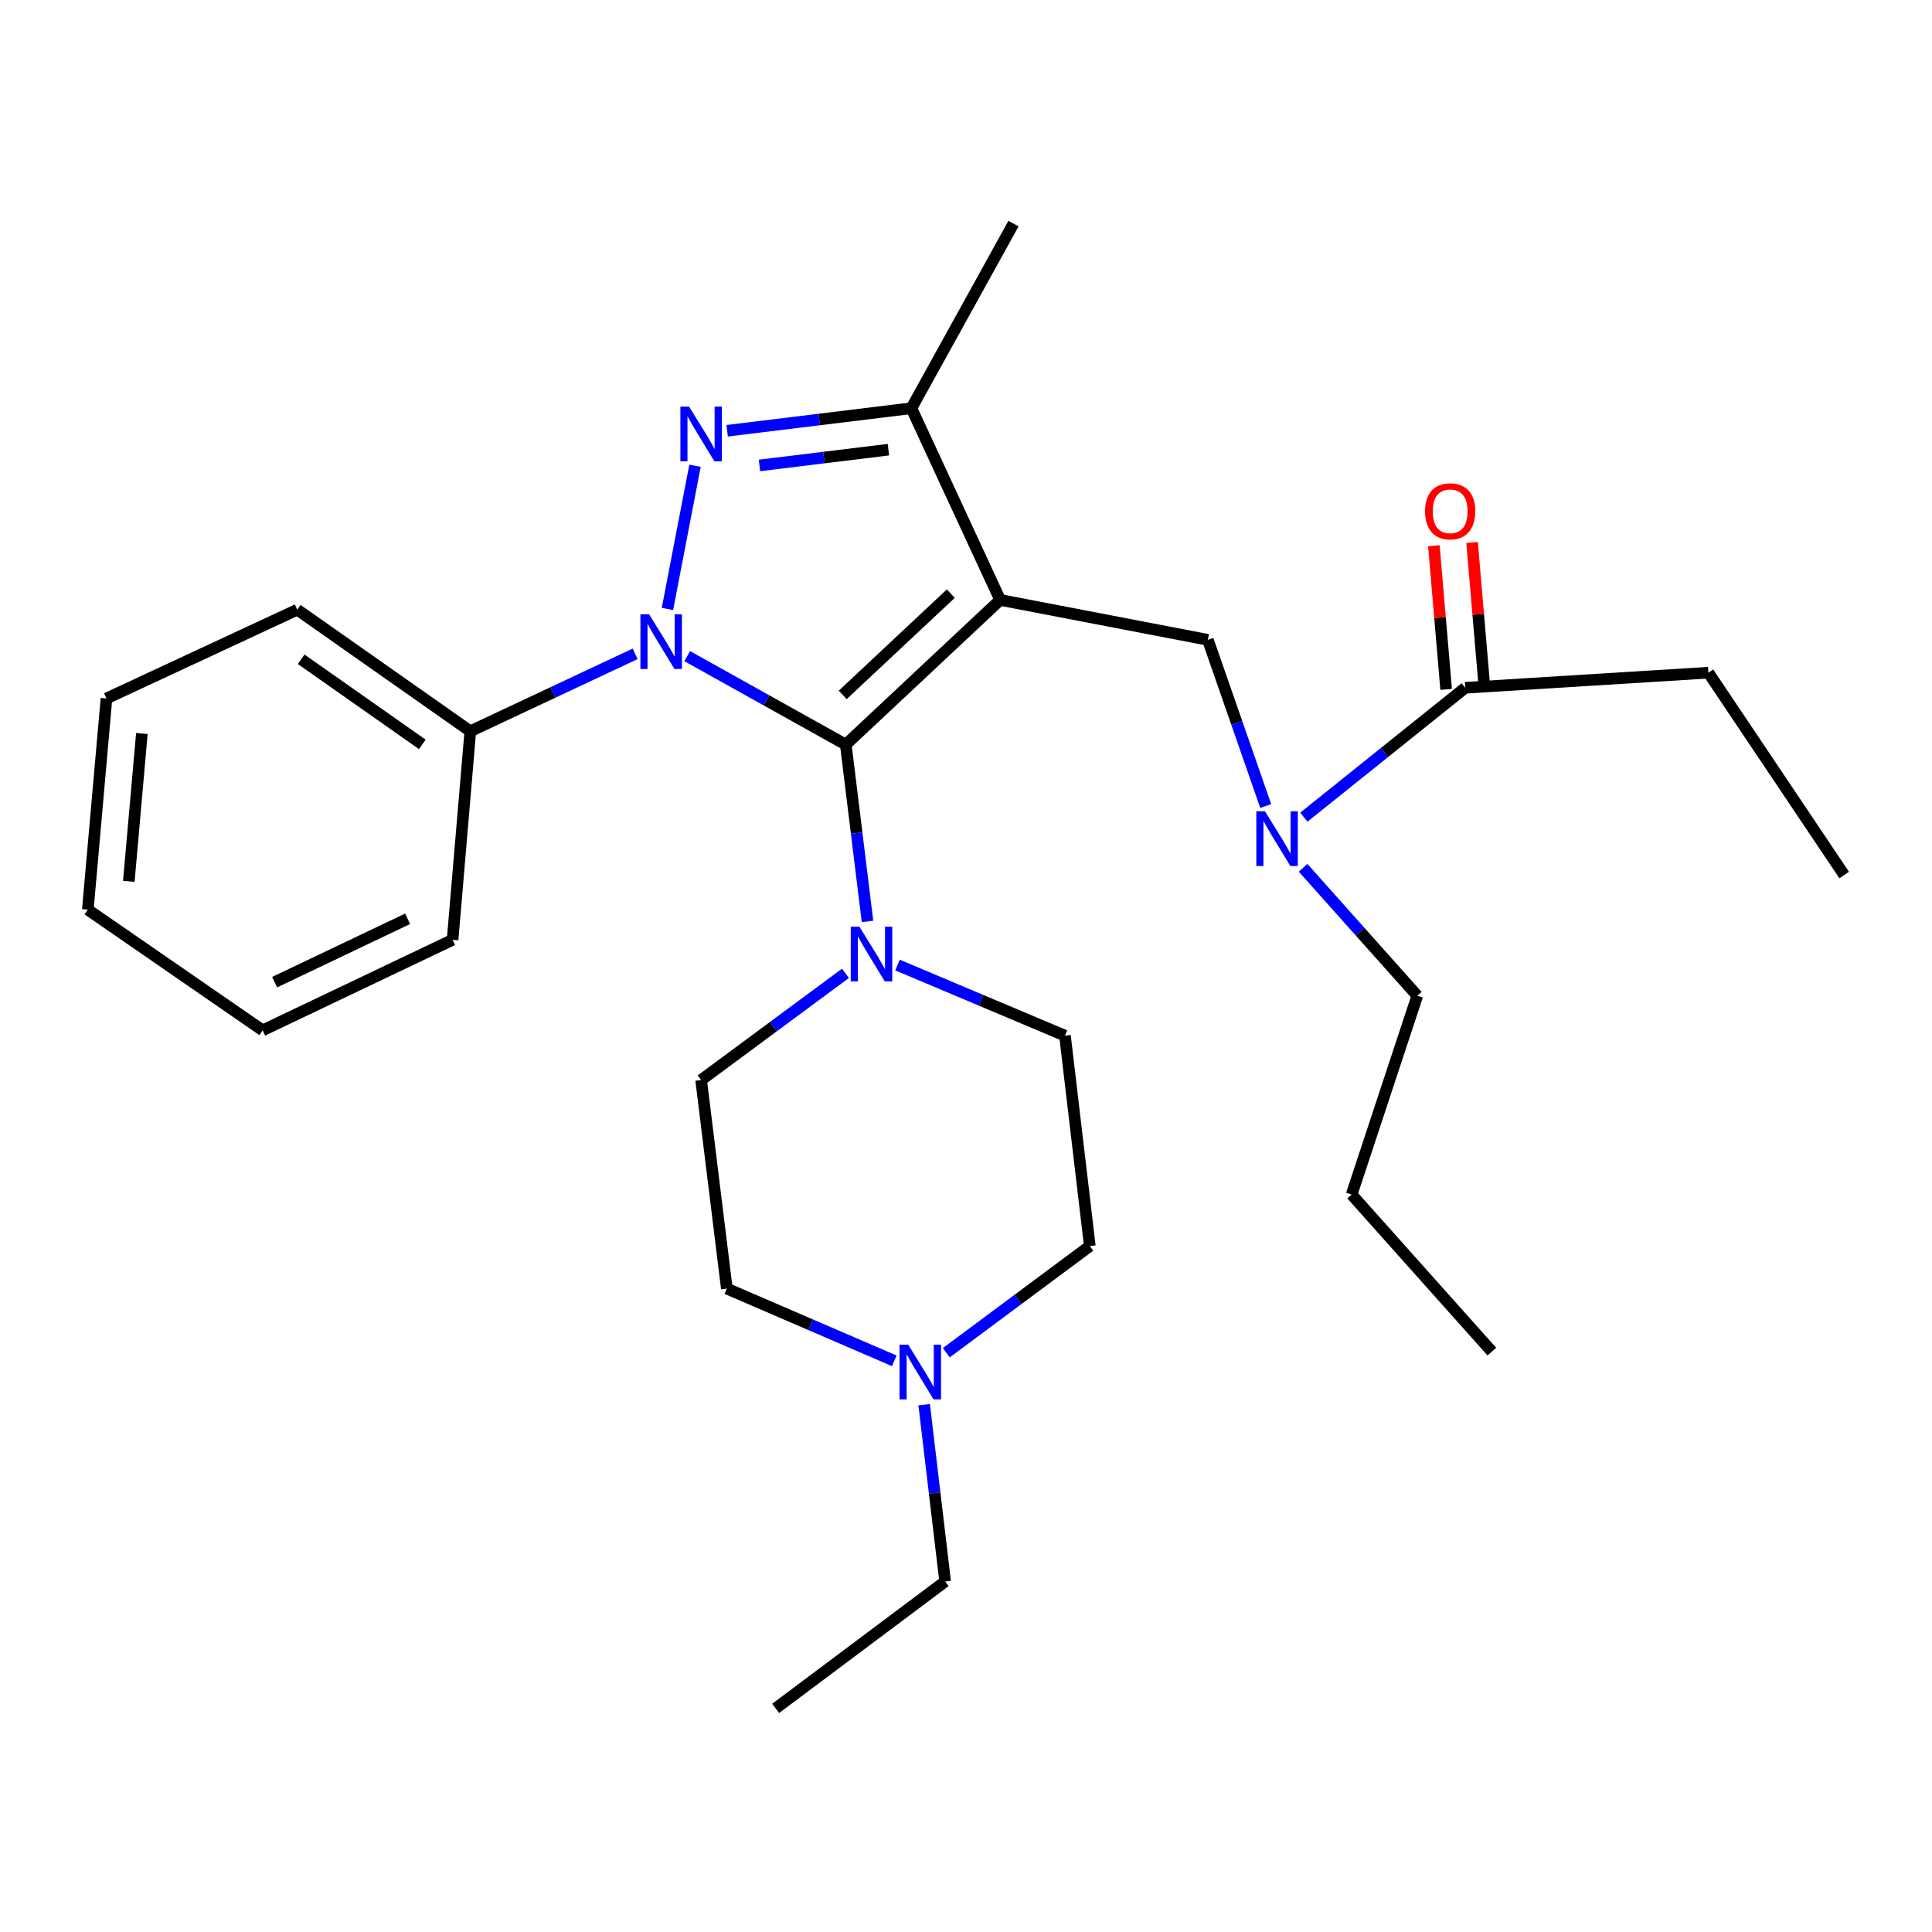<?xml version='1.0' encoding='iso-8859-1'?>
<svg version='1.1' baseProfile='full'
              xmlns='http://www.w3.org/2000/svg'
                      xmlns:rdkit='http://www.rdkit.org/xml'
                      xmlns:xlink='http://www.w3.org/1999/xlink'
                  xml:space='preserve'
width='1000px' height='1000px' viewBox='0 0 1000 1000'>
<!-- END OF HEADER -->
<rect style='opacity:1.0;fill:#FFFFFF;stroke:none' width='1000' height='1000' x='0' y='0'> </rect>
<path class='bond-0' d='M 517.684,310.522 L 437.774,385.393' style='fill:none;fill-rule:evenodd;stroke:#000000;stroke-width:6px;stroke-linecap:butt;stroke-linejoin:miter;stroke-opacity:1' />
<path class='bond-0' d='M 492.129,307.27 L 436.192,359.681' style='fill:none;fill-rule:evenodd;stroke:#000000;stroke-width:6px;stroke-linecap:butt;stroke-linejoin:miter;stroke-opacity:1' />
<path class='bond-3' d='M 517.684,310.522 L 471.743,211.295' style='fill:none;fill-rule:evenodd;stroke:#000000;stroke-width:6px;stroke-linecap:butt;stroke-linejoin:miter;stroke-opacity:1' />
<path class='bond-5' d='M 517.684,310.522 L 625.191,331.183' style='fill:none;fill-rule:evenodd;stroke:#000000;stroke-width:6px;stroke-linecap:butt;stroke-linejoin:miter;stroke-opacity:1' />
<path class='bond-1' d='M 437.774,385.393 L 396.734,362.504' style='fill:none;fill-rule:evenodd;stroke:#000000;stroke-width:6px;stroke-linecap:butt;stroke-linejoin:miter;stroke-opacity:1' />
<path class='bond-1' d='M 396.734,362.504 L 355.694,339.614' style='fill:none;fill-rule:evenodd;stroke:#0000FF;stroke-width:6px;stroke-linecap:butt;stroke-linejoin:miter;stroke-opacity:1' />
<path class='bond-4' d='M 437.774,385.393 L 443.396,431.164' style='fill:none;fill-rule:evenodd;stroke:#000000;stroke-width:6px;stroke-linecap:butt;stroke-linejoin:miter;stroke-opacity:1' />
<path class='bond-4' d='M 443.396,431.164 L 449.018,476.935' style='fill:none;fill-rule:evenodd;stroke:#0000FF;stroke-width:6px;stroke-linecap:butt;stroke-linejoin:miter;stroke-opacity:1' />
<path class='bond-9' d='M 328.75,338.423 L 286.092,358.457' style='fill:none;fill-rule:evenodd;stroke:#0000FF;stroke-width:6px;stroke-linecap:butt;stroke-linejoin:miter;stroke-opacity:1' />
<path class='bond-9' d='M 286.092,358.457 L 243.433,378.492' style='fill:none;fill-rule:evenodd;stroke:#000000;stroke-width:6px;stroke-linecap:butt;stroke-linejoin:miter;stroke-opacity:1' />
<path class='bond-28' d='M 345.47,315.201 L 359.733,241.08' style='fill:none;fill-rule:evenodd;stroke:#0000FF;stroke-width:6px;stroke-linecap:butt;stroke-linejoin:miter;stroke-opacity:1' />
<path class='bond-2' d='M 376.383,222.964 L 424.063,217.129' style='fill:none;fill-rule:evenodd;stroke:#0000FF;stroke-width:6px;stroke-linecap:butt;stroke-linejoin:miter;stroke-opacity:1' />
<path class='bond-2' d='M 424.063,217.129 L 471.743,211.295' style='fill:none;fill-rule:evenodd;stroke:#000000;stroke-width:6px;stroke-linecap:butt;stroke-linejoin:miter;stroke-opacity:1' />
<path class='bond-2' d='M 393.098,240.912 L 426.473,236.828' style='fill:none;fill-rule:evenodd;stroke:#0000FF;stroke-width:6px;stroke-linecap:butt;stroke-linejoin:miter;stroke-opacity:1' />
<path class='bond-2' d='M 426.473,236.828 L 459.849,232.744' style='fill:none;fill-rule:evenodd;stroke:#000000;stroke-width:6px;stroke-linecap:butt;stroke-linejoin:miter;stroke-opacity:1' />
<path class='bond-15' d='M 471.743,211.295 L 524.575,115.74' style='fill:none;fill-rule:evenodd;stroke:#000000;stroke-width:6px;stroke-linecap:butt;stroke-linejoin:miter;stroke-opacity:1' />
<path class='bond-10' d='M 437.61,503.795 L 400.256,531.418' style='fill:none;fill-rule:evenodd;stroke:#0000FF;stroke-width:6px;stroke-linecap:butt;stroke-linejoin:miter;stroke-opacity:1' />
<path class='bond-10' d='M 400.256,531.418 L 362.902,559.04' style='fill:none;fill-rule:evenodd;stroke:#000000;stroke-width:6px;stroke-linecap:butt;stroke-linejoin:miter;stroke-opacity:1' />
<path class='bond-11' d='M 464.549,499.502 L 507.886,517.783' style='fill:none;fill-rule:evenodd;stroke:#0000FF;stroke-width:6px;stroke-linecap:butt;stroke-linejoin:miter;stroke-opacity:1' />
<path class='bond-11' d='M 507.886,517.783 L 551.223,536.063' style='fill:none;fill-rule:evenodd;stroke:#000000;stroke-width:6px;stroke-linecap:butt;stroke-linejoin:miter;stroke-opacity:1' />
<path class='bond-6' d='M 625.191,331.183 L 640.162,374.19' style='fill:none;fill-rule:evenodd;stroke:#000000;stroke-width:6px;stroke-linecap:butt;stroke-linejoin:miter;stroke-opacity:1' />
<path class='bond-6' d='M 640.162,374.19 L 655.134,417.197' style='fill:none;fill-rule:evenodd;stroke:#0000FF;stroke-width:6px;stroke-linecap:butt;stroke-linejoin:miter;stroke-opacity:1' />
<path class='bond-7' d='M 674.872,422.967 L 716.64,389.478' style='fill:none;fill-rule:evenodd;stroke:#0000FF;stroke-width:6px;stroke-linecap:butt;stroke-linejoin:miter;stroke-opacity:1' />
<path class='bond-7' d='M 716.64,389.478 L 758.408,355.989' style='fill:none;fill-rule:evenodd;stroke:#000000;stroke-width:6px;stroke-linecap:butt;stroke-linejoin:miter;stroke-opacity:1' />
<path class='bond-18' d='M 674.476,449.168 L 704.033,482.285' style='fill:none;fill-rule:evenodd;stroke:#0000FF;stroke-width:6px;stroke-linecap:butt;stroke-linejoin:miter;stroke-opacity:1' />
<path class='bond-18' d='M 704.033,482.285 L 733.59,515.402' style='fill:none;fill-rule:evenodd;stroke:#000000;stroke-width:6px;stroke-linecap:butt;stroke-linejoin:miter;stroke-opacity:1' />
<path class='bond-12' d='M 768.294,355.145 L 765.12,317.962' style='fill:none;fill-rule:evenodd;stroke:#000000;stroke-width:6px;stroke-linecap:butt;stroke-linejoin:miter;stroke-opacity:1' />
<path class='bond-12' d='M 765.12,317.962 L 761.945,280.778' style='fill:none;fill-rule:evenodd;stroke:#FF0000;stroke-width:6px;stroke-linecap:butt;stroke-linejoin:miter;stroke-opacity:1' />
<path class='bond-12' d='M 748.521,356.833 L 745.346,319.65' style='fill:none;fill-rule:evenodd;stroke:#000000;stroke-width:6px;stroke-linecap:butt;stroke-linejoin:miter;stroke-opacity:1' />
<path class='bond-12' d='M 745.346,319.65 L 742.171,282.467' style='fill:none;fill-rule:evenodd;stroke:#FF0000;stroke-width:6px;stroke-linecap:butt;stroke-linejoin:miter;stroke-opacity:1' />
<path class='bond-17' d='M 758.408,355.989 L 884.26,348.183' style='fill:none;fill-rule:evenodd;stroke:#000000;stroke-width:6px;stroke-linecap:butt;stroke-linejoin:miter;stroke-opacity:1' />
<path class='bond-8' d='M 489.813,700.158 L 526.951,672.553' style='fill:none;fill-rule:evenodd;stroke:#0000FF;stroke-width:6px;stroke-linecap:butt;stroke-linejoin:miter;stroke-opacity:1' />
<path class='bond-8' d='M 526.951,672.553 L 564.089,644.948' style='fill:none;fill-rule:evenodd;stroke:#000000;stroke-width:6px;stroke-linecap:butt;stroke-linejoin:miter;stroke-opacity:1' />
<path class='bond-16' d='M 478.345,727.062 L 483.775,772.817' style='fill:none;fill-rule:evenodd;stroke:#0000FF;stroke-width:6px;stroke-linecap:butt;stroke-linejoin:miter;stroke-opacity:1' />
<path class='bond-16' d='M 483.775,772.817 L 489.206,818.572' style='fill:none;fill-rule:evenodd;stroke:#000000;stroke-width:6px;stroke-linecap:butt;stroke-linejoin:miter;stroke-opacity:1' />
<path class='bond-29' d='M 462.874,704.363 L 419.542,685.67' style='fill:none;fill-rule:evenodd;stroke:#0000FF;stroke-width:6px;stroke-linecap:butt;stroke-linejoin:miter;stroke-opacity:1' />
<path class='bond-29' d='M 419.542,685.67 L 376.209,666.976' style='fill:none;fill-rule:evenodd;stroke:#000000;stroke-width:6px;stroke-linecap:butt;stroke-linejoin:miter;stroke-opacity:1' />
<path class='bond-19' d='M 243.433,378.492 L 153.865,315.571' style='fill:none;fill-rule:evenodd;stroke:#000000;stroke-width:6px;stroke-linecap:butt;stroke-linejoin:miter;stroke-opacity:1' />
<path class='bond-19' d='M 218.591,385.292 L 155.893,341.248' style='fill:none;fill-rule:evenodd;stroke:#000000;stroke-width:6px;stroke-linecap:butt;stroke-linejoin:miter;stroke-opacity:1' />
<path class='bond-20' d='M 243.433,378.492 L 234.26,486.45' style='fill:none;fill-rule:evenodd;stroke:#000000;stroke-width:6px;stroke-linecap:butt;stroke-linejoin:miter;stroke-opacity:1' />
<path class='bond-14' d='M 362.902,559.04 L 376.209,666.976' style='fill:none;fill-rule:evenodd;stroke:#000000;stroke-width:6px;stroke-linecap:butt;stroke-linejoin:miter;stroke-opacity:1' />
<path class='bond-13' d='M 551.223,536.063 L 564.089,644.948' style='fill:none;fill-rule:evenodd;stroke:#000000;stroke-width:6px;stroke-linecap:butt;stroke-linejoin:miter;stroke-opacity:1' />
<path class='bond-22' d='M 489.206,818.572 L 401.479,884.26' style='fill:none;fill-rule:evenodd;stroke:#000000;stroke-width:6px;stroke-linecap:butt;stroke-linejoin:miter;stroke-opacity:1' />
<path class='bond-23' d='M 884.26,348.183 L 954.545,452.912' style='fill:none;fill-rule:evenodd;stroke:#000000;stroke-width:6px;stroke-linecap:butt;stroke-linejoin:miter;stroke-opacity:1' />
<path class='bond-21' d='M 733.59,515.402 L 699.6,618.3' style='fill:none;fill-rule:evenodd;stroke:#000000;stroke-width:6px;stroke-linecap:butt;stroke-linejoin:miter;stroke-opacity:1' />
<path class='bond-25' d='M 153.865,315.571 L 55.113,361.524' style='fill:none;fill-rule:evenodd;stroke:#000000;stroke-width:6px;stroke-linecap:butt;stroke-linejoin:miter;stroke-opacity:1' />
<path class='bond-26' d='M 234.26,486.45 L 135.949,533.307' style='fill:none;fill-rule:evenodd;stroke:#000000;stroke-width:6px;stroke-linecap:butt;stroke-linejoin:miter;stroke-opacity:1' />
<path class='bond-26' d='M 210.975,475.564 L 142.157,508.364' style='fill:none;fill-rule:evenodd;stroke:#000000;stroke-width:6px;stroke-linecap:butt;stroke-linejoin:miter;stroke-opacity:1' />
<path class='bond-24' d='M 699.6,618.3 L 772.189,699.6' style='fill:none;fill-rule:evenodd;stroke:#000000;stroke-width:6px;stroke-linecap:butt;stroke-linejoin:miter;stroke-opacity:1' />
<path class='bond-30' d='M 55.113,361.524 L 45.455,470.827' style='fill:none;fill-rule:evenodd;stroke:#000000;stroke-width:6px;stroke-linecap:butt;stroke-linejoin:miter;stroke-opacity:1' />
<path class='bond-30' d='M 73.432,379.666 L 66.671,456.179' style='fill:none;fill-rule:evenodd;stroke:#000000;stroke-width:6px;stroke-linecap:butt;stroke-linejoin:miter;stroke-opacity:1' />
<path class='bond-27' d='M 135.949,533.307 L 45.455,470.827' style='fill:none;fill-rule:evenodd;stroke:#000000;stroke-width:6px;stroke-linecap:butt;stroke-linejoin:miter;stroke-opacity:1' />
<path  class='atom-2' d='M 335.959 317.938
L 345.239 332.938
Q 346.159 334.418, 347.639 337.098
Q 349.119 339.778, 349.199 339.938
L 349.199 317.938
L 352.959 317.938
L 352.959 346.258
L 349.079 346.258
L 339.119 329.858
Q 337.959 327.938, 336.719 325.738
Q 335.519 323.538, 335.159 322.858
L 335.159 346.258
L 331.479 346.258
L 331.479 317.938
L 335.959 317.938
' fill='#0000FF'/>
<path  class='atom-3' d='M 356.642 210.453
L 365.922 225.453
Q 366.842 226.933, 368.322 229.613
Q 369.802 232.293, 369.882 232.453
L 369.882 210.453
L 373.642 210.453
L 373.642 238.773
L 369.762 238.773
L 359.802 222.373
Q 358.642 220.453, 357.402 218.253
Q 356.202 216.053, 355.842 215.373
L 355.842 238.773
L 352.162 238.773
L 352.162 210.453
L 356.642 210.453
' fill='#0000FF'/>
<path  class='atom-5' d='M 444.832 479.666
L 454.112 494.666
Q 455.032 496.146, 456.512 498.826
Q 457.992 501.506, 458.072 501.666
L 458.072 479.666
L 461.832 479.666
L 461.832 507.986
L 457.952 507.986
L 447.992 491.586
Q 446.832 489.666, 445.592 487.466
Q 444.392 485.266, 444.032 484.586
L 444.032 507.986
L 440.352 507.986
L 440.352 479.666
L 444.832 479.666
' fill='#0000FF'/>
<path  class='atom-7' d='M 654.751 419.921
L 664.031 434.921
Q 664.951 436.401, 666.431 439.081
Q 667.911 441.761, 667.991 441.921
L 667.991 419.921
L 671.751 419.921
L 671.751 448.241
L 667.871 448.241
L 657.911 431.841
Q 656.751 429.921, 655.511 427.721
Q 654.311 425.521, 653.951 424.841
L 653.951 448.241
L 650.271 448.241
L 650.271 419.921
L 654.751 419.921
' fill='#0000FF'/>
<path  class='atom-9' d='M 470.08 696.013
L 479.36 711.013
Q 480.28 712.493, 481.76 715.173
Q 483.24 717.853, 483.32 718.013
L 483.32 696.013
L 487.08 696.013
L 487.08 724.333
L 483.2 724.333
L 473.24 707.933
Q 472.08 706.013, 470.84 703.813
Q 469.64 701.613, 469.28 700.933
L 469.28 724.333
L 465.6 724.333
L 465.6 696.013
L 470.08 696.013
' fill='#0000FF'/>
<path  class='atom-13' d='M 737.602 264.649
Q 737.602 257.849, 740.962 254.049
Q 744.322 250.249, 750.602 250.249
Q 756.882 250.249, 760.242 254.049
Q 763.602 257.849, 763.602 264.649
Q 763.602 271.529, 760.202 275.449
Q 756.802 279.329, 750.602 279.329
Q 744.362 279.329, 740.962 275.449
Q 737.602 271.569, 737.602 264.649
M 750.602 276.129
Q 754.922 276.129, 757.242 273.249
Q 759.602 270.329, 759.602 264.649
Q 759.602 259.089, 757.242 256.289
Q 754.922 253.449, 750.602 253.449
Q 746.282 253.449, 743.922 256.249
Q 741.602 259.049, 741.602 264.649
Q 741.602 270.369, 743.922 273.249
Q 746.282 276.129, 750.602 276.129
' fill='#FF0000'/>
</svg>
